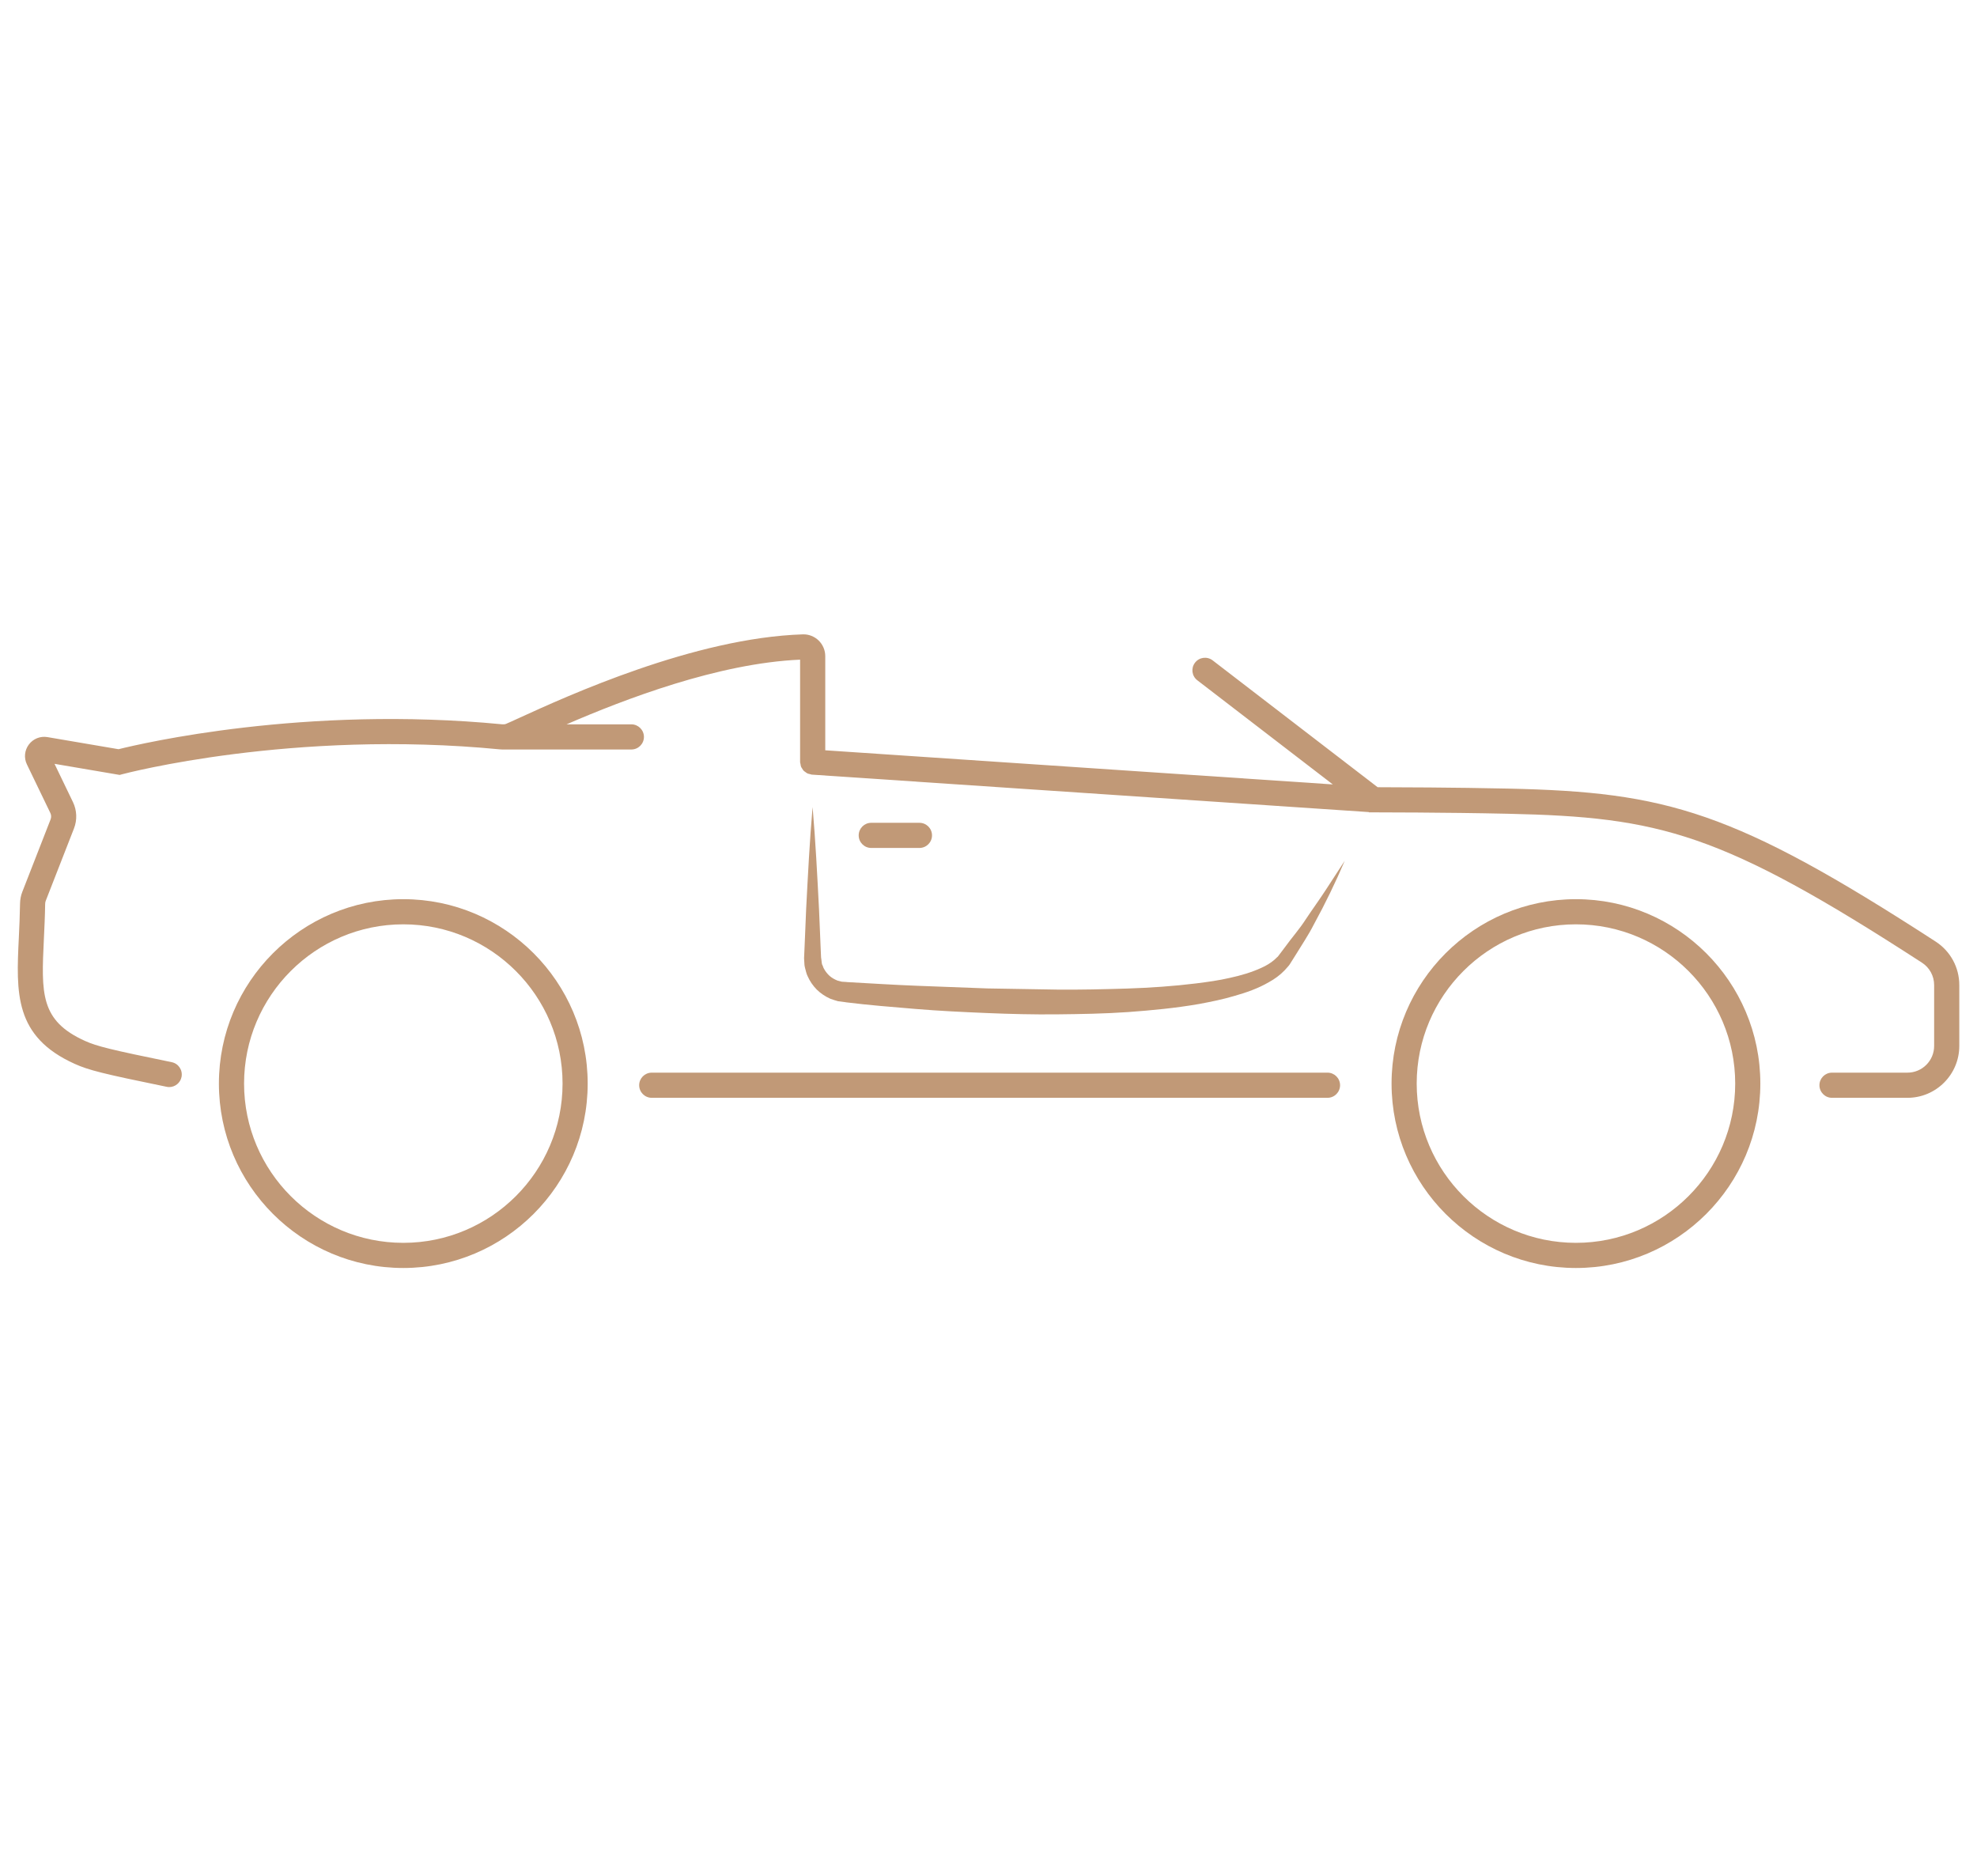 <?xml version="1.0" encoding="utf-8"?>
<!-- Generator: Adobe Illustrator 16.0.0, SVG Export Plug-In . SVG Version: 6.00 Build 0)  -->
<!DOCTYPE svg PUBLIC "-//W3C//DTD SVG 1.1//EN" "http://www.w3.org/Graphics/SVG/1.1/DTD/svg11.dtd">
<svg version="1.1" id="Calque_1" xmlns="http://www.w3.org/2000/svg" xmlns:xlink="http://www.w3.org/1999/xlink" x="0px" y="0px"
	 width="149.667px" height="142px" viewBox="0 0 149.667 142" enable-background="new 0 0 149.667 142" xml:space="preserve">
<g>
	<path fill="#C19977" d="M44.49,82.021c0-7.695-6.263-13.958-13.959-13.958c-7.697,0-13.959,6.262-13.959,13.958
		c0,7.698,6.262,13.96,13.959,13.96C38.228,95.981,44.49,89.72,44.49,82.021z M18.477,82.021c0-6.646,5.406-12.054,12.055-12.054
		c6.647,0,12.056,5.409,12.056,12.054c0,6.648-5.408,12.056-12.056,12.056C23.883,94.077,18.477,88.67,18.477,82.021z"/>
	<path fill="#C19977" d="M133.265,82.021c0-7.695-6.262-13.958-13.96-13.958c-7.696,0-13.958,6.262-13.958,13.958
		c0,7.698,6.262,13.96,13.958,13.96C127.003,95.981,133.265,89.72,133.265,82.021z M107.25,82.021
		c0-6.646,5.408-12.054,12.055-12.054c6.648,0,12.057,5.409,12.057,12.054c0,6.648-5.408,12.056-12.057,12.056
		C112.658,94.077,107.25,88.67,107.25,82.021z"/>
	<path fill="#C19977" d="M5.65,80.527c1.075,0.483,2.117,0.744,6.969,1.739c0.063,0.013,0.129,0.02,0.191,0.02
		c0.442,0,0.84-0.313,0.932-0.761c0.105-0.515-0.227-1.019-0.74-1.123c-4.625-0.947-5.668-1.204-6.568-1.61
		c-3.404-1.535-3.307-3.601-3.112-7.716c0.039-0.82,0.082-1.701,0.096-2.646c0.001-0.086,0.015-0.164,0.04-0.232l2.142-5.487
		c0.252-0.644,0.225-1.371-0.077-1.996l-1.396-2.897l4.931,0.84l0.202-0.054c0.127-0.034,12.894-3.411,28.631-1.876
		c0.021,0.001,0.041-0.003,0.062-0.001c0.012,0,0.02,0.006,0.031,0.006h9.812c0.525,0,0.952-0.426,0.952-0.952
		c0-0.525-0.427-0.952-0.952-0.952h-4.906c4.402-1.906,11.494-4.628,17.68-4.896v7.753c0,0.055,0.022,0.103,0.032,0.155
		c0.01,0.063,0.014,0.125,0.036,0.184c0.021,0.058,0.059,0.107,0.093,0.158c0.031,0.051,0.058,0.105,0.099,0.148
		c0.043,0.044,0.096,0.077,0.146,0.113c0.049,0.035,0.092,0.074,0.148,0.1s0.123,0.036,0.186,0.05
		c0.051,0.012,0.096,0.037,0.148,0.041l42.158,2.835l0.028,0.021h0.323c0.055,0,5.5,0.001,10.198,0.106
		c11.514,0.254,16.096,1.395,31.332,11.271c0.58,0.375,0.925,1.009,0.925,1.698v4.607c0,1.116-0.906,2.021-2.021,2.021h-5.712
		c-0.524,0-0.951,0.427-0.951,0.952c0,0.526,0.427,0.953,0.951,0.953h5.712c2.164,0,3.925-1.762,3.925-3.926v-4.607
		c0-1.336-0.669-2.568-1.793-3.296c-15.308-9.92-20.36-11.312-32.325-11.577c-4.059-0.09-8.67-0.104-9.915-0.105l-12.492-9.602
		c-0.417-0.32-1.014-0.243-1.334,0.175c-0.321,0.416-0.243,1.014,0.175,1.333l10.255,7.883l-38.422-2.584v-7.129
		c0-0.443-0.184-0.874-0.503-1.184c-0.319-0.308-0.758-0.479-1.197-0.462c-8.206,0.262-17.845,4.669-21.474,6.328
		c-0.448,0.206-0.788,0.362-1.004,0.452c-0.061,0.025-0.125,0.031-0.188,0.029h-0.083c-14.951-1.447-27.313,1.45-29.053,1.884
		l-5.381-0.916c-0.54-0.091-1.079,0.123-1.407,0.56c-0.328,0.437-0.387,1.014-0.148,1.507l1.775,3.678
		c0.071,0.149,0.079,0.323,0.02,0.477l-2.142,5.488c-0.11,0.279-0.167,0.579-0.173,0.893c-0.014,0.923-0.055,1.784-0.092,2.585
		C1.223,75.16,1.067,78.459,5.65,80.527z"/>
	<path fill="#C19977" d="M48.388,82.146c0,0.526,0.426,0.953,0.953,0.953h51.156c0.525,0,0.952-0.427,0.952-0.953
		c0-0.525-0.427-0.952-0.952-0.952H49.341C48.813,81.194,48.388,81.621,48.388,82.146z"/>
	<path fill="#C19977" d="M64.071,74.331c-0.112-0.011-0.225-0.019-0.34-0.021c-0.111-0.021-0.218-0.062-0.331-0.085
		c-0.212-0.085-0.414-0.196-0.593-0.35c-0.173-0.158-0.32-0.342-0.431-0.551c-0.065-0.104-0.067-0.188-0.119-0.278
		c-0.053-0.066-0.051-0.294-0.078-0.434l-0.018-0.119l-0.002-0.015l-0.002-0.043l-0.011-0.239l-0.021-0.482l-0.04-0.967
		l-0.082-1.929c-0.133-2.576-0.263-5.15-0.486-7.726c-0.224,2.576-0.353,5.149-0.488,7.726l-0.08,1.929l-0.041,0.967l-0.021,0.482
		l-0.011,0.239l-0.003,0.061l-0.001,0.031l0.005,0.096l0.006,0.12c0.023,0.178-0.004,0.283,0.061,0.52
		c0.058,0.21,0.105,0.453,0.198,0.631c0.165,0.375,0.399,0.715,0.686,1.008c0.294,0.29,0.641,0.522,1.019,0.693
		c0.195,0.065,0.392,0.143,0.593,0.192l0.62,0.081l-0.067-0.004c1.782,0.223,3.555,0.36,5.335,0.51
		c1.777,0.148,3.562,0.231,5.346,0.307c1.783,0.075,3.571,0.12,5.36,0.1c1.788-0.019,3.581-0.048,5.374-0.173
		c1.791-0.131,3.587-0.3,5.375-0.612c0.893-0.167,1.786-0.346,2.671-0.61c0.885-0.252,1.772-0.554,2.61-1.042
		c0.422-0.23,0.833-0.526,1.192-0.899l0.262-0.294l0.064-0.076c0.051-0.061,0.04-0.057,0.063-0.088l0.089-0.142l0.355-0.564
		c0.463-0.762,0.962-1.489,1.372-2.299c0.866-1.583,1.646-3.187,2.343-4.828l-1.455,2.237c-0.484,0.743-1.006,1.456-1.491,2.188
		c-0.468,0.735-1.072,1.41-1.589,2.129l-0.402,0.533l-0.1,0.132c-0.011,0.012-0.047,0.066-0.037,0.044l-0.052,0.045l-0.199,0.188
		c-0.275,0.237-0.613,0.446-0.986,0.61c-0.734,0.338-1.553,0.581-2.39,0.761c-0.832,0.193-1.693,0.311-2.556,0.419
		c-1.726,0.212-3.477,0.331-5.233,0.389c-1.755,0.053-3.517,0.096-5.28,0.079l-5.298-0.089l-5.302-0.2
		c-1.766-0.068-3.538-0.182-5.296-0.279L64.071,74.331z"/>
	<path fill="#C19977" d="M69.604,64.186c0.526,0,0.953-0.426,0.953-0.953c0-0.525-0.427-0.951-0.953-0.951h-3.648
		c-0.524,0-0.95,0.426-0.95,0.951c0,0.527,0.426,0.953,0.95,0.953H69.604z"/>
</g>
</svg>
